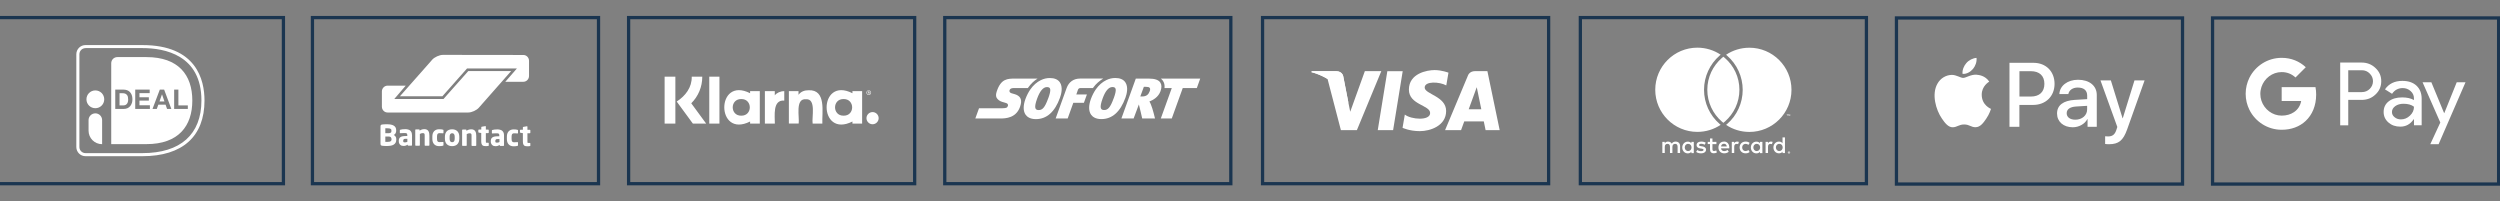 <svg viewBox="0 0 472 38" height="38" width="472" xmlns="http://www.w3.org/2000/svg" id="a"><rect x="0" y="0" width="472" height="38" fill="#808080" stroke="none"/><rect stroke-width=".62" stroke-miterlimit="10" stroke="#1a3550" fill="none" height="31.36" width="54.01" y="3.32" x="118.68"></rect><rect stroke-width=".62" stroke-miterlimit="10" stroke="#1a3550" fill="none" height="31.36" width="54.01" y="3.32" x="58.99"></rect><rect stroke-width=".62" stroke-miterlimit="10" stroke="#1a3550" fill="none" height="31.36" width="54.01" y="3.32" x="-.5"></rect><rect stroke-width=".62" stroke-miterlimit="10" stroke="#1a3550" fill="none" height="31.36" width="54.01" y="3.32" x="178.37"></rect><rect stroke-width=".62" stroke-miterlimit="10" stroke="#1a3550" fill="none" height="31.36" width="54.01" y="3.32" x="238.37"></rect><rect stroke-width=".62" stroke-miterlimit="10" stroke="#1a3550" fill="none" height="31.36" width="54.01" y="3.32" x="298.37"></rect><polygon fill="#fff" points="263.02 24.57 260.12 24.57 261.93 13.44 264.83 13.44 263.02 24.57"></polygon><path fill="#fff" d="m257.68,13.44l-2.76,7.66-.33-1.65h0s-.98-5.01-.98-5.01c0,0-.12-1-1.38-1h-4.57l-.05.19s1.4.29,3.03,1.27l2.52,9.67h3.02l4.61-11.14h-3.12Z"></path><path fill="#fff" d="m280.48,24.57h2.66l-2.32-11.14h-2.33c-1.08,0-1.34.83-1.34.83l-4.32,10.31h3.02l.6-1.65h3.69l.34,1.65Zm-3.19-3.94l1.52-4.17.86,4.17h-2.38Z"></path><path fill="#fff" d="m273.06,16.11l.41-2.39s-1.28-.49-2.61-.49c-1.44,0-4.86.63-4.86,3.69,0,2.88,4.01,2.91,4.01,4.42s-3.6,1.24-4.78.29l-.43,2.5s1.29.63,3.27.63,4.96-1.02,4.96-3.81-4.05-3.16-4.05-4.42,2.82-1.1,4.06-.41Z"></path><path fill="#fff" d="m254.59,19.45l-.98-5.01s-.12-1-1.38-1h-4.57l-.05.19s2.2.46,4.3,2.16c2.01,1.63,2.67,3.66,2.67,3.66Z"></path><path fill="#fff" d="m317.2,28.89v-1.32c0-.5-.32-.83-.83-.84-.27,0-.55.08-.74.38-.15-.23-.38-.38-.7-.38-.23,0-.45.07-.62.31v-.26h-.46v2.11h.46v-1.17c0-.37.2-.56.52-.56s.46.2.46.56v1.17h.46v-1.17c0-.37.21-.56.52-.56s.46.2.46.56v1.17h.46Zm6.86-2.11h-.75v-.64h-.46v.64h-.43v.42h.43v.96c0,.49.19.78.73.78.2,0,.43-.06.57-.16l-.13-.39c-.14.08-.29.12-.41.12-.23,0-.3-.14-.3-.35v-.95h.75v-.42Zm3.91-.05c-.26,0-.44.12-.56.31v-.26h-.45v2.11h.46v-1.18c0-.35.15-.54.45-.54.09,0,.19.01.29.05l.14-.43c-.1-.04-.23-.06-.33-.06h0Zm-5.92.22c-.22-.15-.53-.22-.86-.22-.53,0-.88.26-.88.68,0,.34.26.56.73.62l.22.03c.25.04.37.1.37.22,0,.16-.17.26-.48.26s-.55-.1-.7-.22l-.22.36c.25.19.57.27.91.27.61,0,.96-.29.96-.69,0-.37-.28-.56-.74-.63l-.22-.03c-.2-.03-.36-.07-.36-.21,0-.15.15-.25.4-.25.27,0,.53.1.66.18l.2-.37Zm12.3-.22c-.26,0-.44.12-.56.31v-.26h-.45v2.11h.46v-1.18c0-.35.15-.54.45-.54.09,0,.19.01.29.05l.14-.43c-.1-.04-.23-.06-.33-.06h0Zm-5.91,1.11c0,.64.45,1.11,1.13,1.11.32,0,.53-.07.76-.25l-.22-.37c-.17.12-.35.19-.55.19-.37,0-.64-.27-.64-.68s.27-.67.64-.68c.2,0,.38.07.55.19l.22-.37c-.23-.18-.44-.25-.76-.25-.68,0-1.13.47-1.13,1.11h0Zm4.3,0v-1.05h-.46v.26c-.15-.19-.37-.31-.67-.31-.59,0-1.05.46-1.05,1.11s.46,1.11,1.05,1.11c.3,0,.52-.12.67-.31v.26h.46v-1.05Zm-1.71,0c0-.37.24-.68.64-.68s.64.29.64.68-.26.68-.64.68-.64-.3-.64-.68h0Zm-5.54-1.11c-.62,0-1.05.45-1.05,1.11s.45,1.11,1.08,1.11c.32,0,.61-.08.87-.3l-.23-.34c-.18.14-.4.22-.61.22-.3,0-.56-.14-.63-.52h1.57c0-.06,0-.11,0-.18,0-.66-.41-1.11-1-1.11h0Zm0,.41c.3,0,.49.19.53.51h-1.09c.05-.3.23-.51.56-.51h0Zm11.51.7v-1.9h-.46v1.1c-.15-.19-.37-.31-.67-.31-.59,0-1.05.46-1.05,1.11s.46,1.11,1.05,1.11c.3,0,.52-.12.67-.31v.26h.46v-1.05Zm-1.71,0c0-.37.24-.68.64-.68s.64.29.64.68-.26.68-.64.68-.64-.3-.64-.68h0Zm-15.5,0v-1.05h-.46v.26c-.15-.19-.37-.31-.67-.31-.59,0-1.05.46-1.05,1.11s.46,1.11,1.05,1.11c.3,0,.52-.12.67-.31v.26h.46v-1.05Zm-1.71,0c0-.37.24-.68.64-.68s.64.29.64.68-.26.68-.64.68-.64-.3-.64-.68Zm19.68.75s.06,0,.08.02c.03.01.05.03.07.04.02.02.03.04.05.07s.02.05.02.08,0,.06-.02.08c-.01.03-.03.05-.05.07-.02.02-.04.03-.07.05-.03.01-.05.02-.08.02s-.06,0-.08-.02c-.03-.01-.05-.03-.07-.05-.02-.02-.03-.04-.05-.07-.01-.03-.02-.05-.02-.08s0-.06.02-.08c.01-.03.03-.05.05-.07.02-.02.04-.03.07-.04.03-.01.05-.02.08-.02Zm0,.37s.04,0,.06-.01c.02,0,.04-.02.05-.03.01-.01.03-.03.03-.05,0-.02.01-.04.01-.06s0-.04-.01-.06c0-.02-.02-.04-.03-.05-.01-.01-.03-.03-.05-.03s-.04-.01-.06-.01-.04,0-.06.01c-.02,0-.04.02-.05.03-.01.01-.03.03-.03.05,0,.02-.01.04-.01.06s0,.04.01.06c0,.02.02.04.03.05.01.01.03.03.05.03.02,0,.04.01.06.01Zm.01-.26s.04,0,.06.02c.01.01.02.03.02.05,0,.02,0,.03-.02.04-.01.01-.03.02-.05.02l.06.07h-.05l-.06-.07h-.02v.07h-.04v-.19h.09Zm-.05.04v.05h.05s.02,0,.03,0c0,0,0-.01,0-.02s0-.01,0-.02c0,0-.02,0-.03,0h-.05Zm-.25-6.86v-.26h.1v-.05h-.26v.05h.1v.26h.06Zm.51,0v-.31h-.08l-.09.21-.09-.21h-.08v.31h.06v-.23l.09.2h.06l.09-.2v.23h.06Zm-13.31,1.53c.06.05.13.11.19.16-1.26.84-2.77,1.33-4.4,1.33-4.39,0-7.95-3.56-7.95-7.95s3.56-7.95,7.95-7.95c1.63,0,3.14.49,4.4,1.33-.06.05-.13.1-.19.16-1.87,1.63-2.95,3.98-2.95,6.46s1.07,4.83,2.95,6.46Zm5.61-14.4c-1.63,0-3.14.49-4.4,1.33.06.05.13.1.19.16,1.87,1.63,2.95,3.98,2.95,6.46s-1.07,4.83-2.95,6.46c-.06.05-.13.11-.19.16,1.26.84,2.77,1.33,4.4,1.33,4.39,0,7.95-3.56,7.95-7.95s-3.56-7.95-7.95-7.95Zm-4.91,1.7c-.1.08-.2.16-.3.25-1.67,1.46-2.73,3.6-2.73,5.99s1.06,4.54,2.73,5.99c.1.09.2.17.3.25.1-.08.2-.16.3-.25,1.67-1.46,2.73-3.6,2.73-5.99s-1.06-4.54-2.73-5.99c-.1-.09-.2-.17-.3-.25"></path><path fill="#fff" d="m132.59,14.48h-1.99c.05,2.01-1.2,3.65-2.84,4.69l3.05,4.16h2.51l-2.81-3.83c1.33-1.32,2.08-3.1,2.08-5.02Zm-7.11,0h2.03v8.85h-2.03v-8.85Zm8.43,0h1.92v8.85h-1.92v-8.85Zm18.74,2.56c-.73,0-1.43.22-1.89.86v-.69h-1.82v6.12h1.85c.18-1.16-.71-4.78,1.37-4.59,2.01-.16,1.06,3.5,1.27,4.6h1.83c-.1-2.1.81-6.46-2.61-6.3h0Zm-11.03.17v.39c-6.5-3.29-6.5,8.62,0,5.34v.39h1.83v-6.12h-1.83Zm-1.67,4.63c-2.15.03-2.15-3.17,0-3.14,2.15-.03,2.15,3.17,0,3.14Zm6.33-3.84v-.79h-1.87v6.12h1.88c.02-1.4-.47-4.53,1.78-4.34v-1.78c-.74,0-1.43.32-1.79.79Zm14.66-.79v.39c-6.5-3.29-6.5,8.62,0,5.34v.39h1.83v-6.12h-1.83Zm-1.67,4.63c-2.15.03-2.15-3.17,0-3.14,2.15-.03,2.16,3.17,0,3.14Zm4.92-4.45c0-.17-.21-.14-.33-.14v.46h.08v-.17h.09l.07.17h.09l-.08-.19c.05-.03.08-.07.08-.13Zm-.16.07h-.09v-.14c.12-.05.27.11.09.14Z"></path><path fill="#fff" d="m164.02,17.05c-.24,0-.44.2-.44.44,0,.24.2.44.44.44s.44-.2.44-.44-.2-.44-.44-.44h0Zm0,.79c-.2,0-.35-.16-.35-.36s.16-.36.35-.36.35.16.35.36-.16.36-.35.36Zm.72,3.32c-.63,0-1.15.52-1.15,1.15s.52,1.15,1.15,1.15,1.15-.52,1.15-1.15-.52-1.15-1.15-1.15Z"></path><path fill="#fff" d="m16.14,9.09c-.64,0-1.15.52-1.15,1.15v17.52c0,.64.52,1.15,1.15,1.15h10.75c7.18,0,11.14-3.53,11.14-9.94,0-8.61-6.98-9.89-11.14-9.89h-10.75Zm10.75,20.4h-10.75c-.95,0-1.73-.77-1.73-1.73V10.24c0-.95.77-1.73,1.73-1.73h10.75c10.2,0,11.72,6.56,11.72,10.47,0,6.78-4.16,10.51-11.72,10.51Z"></path><path fill="#fff" d="m23.96,17.92c-.08-.11-.2-.19-.32-.24-.14-.06-.3-.08-.5-.08h-.57v2.3h.72,0c.12,0,.23-.02.34-.06.11-.04.21-.1.29-.19.09-.09.15-.2.2-.34.05-.14.08-.31.08-.51,0-.18-.02-.35-.05-.5-.03-.14-.09-.27-.18-.38Z"></path><polygon fill="#fff" points="30.58 17.82 30.11 19.16 31.05 19.16 30.59 17.82 30.58 17.82"></polygon><path fill="#fff" d="m27.65,10.78h-5.5c-.64,0-1.15.52-1.15,1.15h0v15.28h6.65c6.04,0,8.66-3.41,8.66-8.23s-2.62-8.2-8.66-8.2Zm-2.76,8.68c-.07.22-.17.42-.31.58-.14.17-.32.3-.52.39-.21.09-.45.14-.73.14h-1.57v-3.65h1.57c.23,0,.45.04.66.11.2.07.38.19.53.34.15.15.26.34.35.56.08.22.13.49.13.79,0,.27-.03.51-.1.74Zm3.41,1.11h-2.77v-3.65h2.73v.67h-1.93v.78h1.77v.62h-1.77v.89h1.97v.67Zm3.24,0l-.28-.81h-1.37l-.29.81h-.81l1.38-3.65h.82l1.36,3.65h-.83Zm1.34,0v-3.65h.8v2.98h1.78v.67h-2.58Z"></path><path fill="#fff" d="m19.68,18.75c0,.93-.75,1.68-1.68,1.68s-1.68-.75-1.68-1.68h0c0-.93.75-1.68,1.68-1.68s1.68.75,1.68,1.68Zm-.41,8.47c-1.41,0-2.55-1.14-2.55-2.55v-1.99c0-.7.57-1.28,1.28-1.28s1.28.57,1.28,1.28h0v4.54Z"></path><path fill="#fff" d="m72.1,17.28v2.86c0,.61.48,1.1,1.07,1.1h15.24c.66,0,1.58-.42,2.01-.92l6.08-6.9h-8.09l-4.68,5.27h-9.29l2.16-2.52h-3.43c-.59,0-1.07.5-1.07,1.1Z"></path><path fill="#fff" d="m99.88,14.33v-2.85c0-.61-.48-1.1-1.07-1.1l-15.19-.02c-.65,0-1.58.42-2.03.92l-.23.27-5.86,6.63h8.02l4.66-5.26h9.42l-2.2,2.52h3.41c.59,0,1.07-.5,1.07-1.1Z"></path><path fill="#fff" d="m100.13,27.49c0,.06-.03.09-.09.09-.08.01-.16.02-.21.03-.07.01-.13.01-.21.01-.15,0-.28-.01-.39-.03s-.2-.07-.28-.13c-.07-.07-.12-.16-.17-.28-.03-.12-.06-.28-.06-.47v-1.57l-.44-.07s-.06-.02-.08-.04c-.02-.01-.03-.03-.03-.07v-.36s.01-.06.03-.08.04-.03.08-.03h.44v-.44s.01-.04.03-.07c.02-.01.04-.02.08-.03l.65-.11h.01s.04.01.07.02c.01.01.02.03.02.07v.57h.44s.06.01.08.03c.02.02.03.04.03.08v.44s-.01.06-.03.08-.04.03-.08.03h-.44v1.57c0,.11,0,.18.02.21.01.03.07.04.15.04h.27c.08,0,.11.03.11.09v.41m-2.33-.06s0,.07-.02.08c-.02.02-.04.03-.09.04-.07.02-.17.03-.29.06-.12.01-.27.02-.43.02-.38,0-.69-.11-.92-.35-.23-.23-.35-.58-.35-1.02v-.45c0-.45.12-.78.35-1.02.23-.23.54-.35.92-.35.17,0,.3,0,.43.02s.21.03.29.06c.04.01.07.03.09.04.01.01.02.03.02.08v.48s-.01.06-.03.07c-.01.01-.03.02-.07.02h-.01c-.1-.01-.2-.01-.29-.02s-.21-.01-.37-.01c-.06,0-.11.01-.17.03s-.1.06-.15.1c-.03.04-.07.11-.09.19-.02.08-.03.18-.03.3v.45c0,.12.01.22.03.3.02.08.04.15.09.19s.09.08.15.1c.04.02.11.03.17.03.16,0,.28,0,.37-.01.09,0,.19-.01.29-.02h.01s.04.01.07.02c.02.01.03.03.03.07v.48m-3.5-1.15h-.3c-.1,0-.18.01-.23.02s-.11.03-.15.07-.07.08-.08.12-.02.1-.02.17v.04c0,.12.02.19.08.22s.15.04.26.04c.08,0,.16-.01.23-.03s.15-.04.21-.08v-.58Zm.85-.73h.01v1.92s-.01.06-.03.08-.04.03-.08.03h-.6s-.06-.01-.08-.03-.03-.04-.03-.08v-.09c-.11.08-.22.13-.34.18s-.26.07-.41.07c-.12,0-.23-.01-.35-.04s-.2-.09-.29-.16c-.09-.08-.16-.17-.21-.29-.06-.11-.08-.26-.08-.44v-.04c0-.31.1-.55.31-.69.2-.15.55-.21,1.01-.21h.29v-.19c0-.16-.04-.26-.11-.3-.07-.04-.17-.07-.29-.07h-.26c-.09,0-.18.01-.26.01s-.15.01-.21.01c-.06,0-.11.01-.16.01h-.02s-.04-.01-.07-.02c-.01-.02-.02-.04-.02-.08v-.44c0-.07.03-.1.1-.12.1-.03.23-.06.4-.08s.35-.03.53-.03c.19,0,.37.02.53.07.16.03.28.1.39.19.1.09.19.2.25.34s.09.3.09.5h0Zm-2.87,1.94c0,.06-.03.09-.1.09-.08.01-.16.02-.21.03-.07.01-.13.01-.21.01-.15,0-.28-.01-.39-.03s-.2-.07-.28-.13c-.07-.07-.12-.16-.17-.28-.03-.12-.06-.28-.06-.47v-1.57l-.44-.07s-.06-.02-.08-.04c-.02-.01-.03-.03-.03-.07v-.36s.01-.06.03-.08.04-.03.08-.03h.45v-.44s.01-.04.03-.07c.02-.01.04-.02.08-.03l.65-.11h.01s.04.01.07.02c.01.01.02.03.02.07v.57h.44s.06.01.08.03.03.04.03.08v.44s-.01.06-.03.08-.04.03-.08.03h-.44v1.57c0,.11,0,.18.02.21.01.03.07.04.15.04h.27c.08,0,.11.03.11.09v.41m-2.35-.01s-.01.06-.06.08c-.02.02-.04.03-.08.03h-.65s-.06-.01-.08-.03-.03-.04-.03-.08v-1.79c0-.09,0-.17-.01-.23-.01-.07-.02-.11-.06-.16-.03-.03-.07-.07-.12-.08s-.12-.02-.2-.02-.17.01-.25.04c-.09.03-.18.08-.27.12v2.11s-.01.06-.03.08-.04.03-.08.03h-.65s-.06-.01-.08-.03-.03-.04-.03-.08v-2.86s.01-.06.03-.08.04-.03.08-.03h.6s.06.01.08.03.03.04.03.08v.13c.16-.11.29-.18.43-.22.13-.04.29-.07.46-.07.2,0,.36.03.48.1.12.06.22.15.29.26s.12.25.15.39c.03.16.04.31.04.48v1.79m-4.07-1.62c0-.44-.17-.66-.48-.66-.16,0-.28.06-.36.17-.08.11-.12.27-.12.49v.38c0,.21.04.38.12.49s.2.17.36.17c.32,0,.48-.22.48-.66v-.38Zm.87.38c0,.21-.03.41-.09.58s-.15.31-.26.44-.26.21-.43.28-.36.1-.58.1-.41-.03-.58-.1-.31-.16-.43-.28-.2-.27-.26-.44-.09-.37-.09-.58v-.38c0-.21.03-.41.09-.58s.15-.31.26-.44.26-.21.43-.28c.17-.07.36-.1.58-.1s.41.03.58.1.31.16.43.28c.11.12.2.27.26.44s.09.37.09.58v.38Zm-2.99,1.2s-.01.07-.02.08c-.02.02-.04.03-.09.04-.08.02-.17.03-.29.06-.12.01-.27.02-.43.02-.38,0-.69-.11-.92-.35-.23-.23-.35-.58-.35-1.02v-.45c0-.45.12-.78.35-1.02.23-.23.54-.35.92-.35.17,0,.3,0,.43.02s.21.03.29.06c.04.01.07.03.09.04.01.01.02.03.02.08v.48s-.01.06-.03.07c-.02.01-.04.02-.08.02h-.01c-.1-.01-.2-.01-.29-.02s-.21-.01-.37-.01c-.06,0-.11.01-.17.03s-.1.06-.15.1c-.03.04-.07.11-.09.19s-.03.18-.03.3v.45c0,.12.01.22.03.3s.04.15.09.19.09.08.15.1c.04.02.11.03.17.03.16,0,.28,0,.37-.01.09,0,.19-.01.29-.02h.01s.06.01.08.02.03.03.03.07v.48m-2.65.04s-.01.06-.06.08c-.02.02-.04.03-.08.03h-.65s-.06-.01-.08-.03-.03-.04-.03-.08v-1.79c0-.09,0-.17-.01-.23-.01-.07-.02-.11-.06-.16-.03-.03-.07-.07-.12-.08s-.12-.02-.2-.02-.17.01-.25.04c-.09.03-.18.08-.27.12v2.11s-.01.06-.03.08-.04.03-.08.03h-.65s-.06-.01-.08-.03-.03-.04-.03-.08v-2.86s.01-.06.03-.08.04-.03.08-.03h.6s.06.01.08.03.03.04.03.08v.13c.16-.11.29-.18.43-.22.13-.04.29-.07.46-.07.2,0,.36.03.48.1.12.06.22.15.29.26s.12.25.15.39c.03.16.04.31.04.48v1.79m-4.16-1.2h-.3c-.1,0-.18.01-.23.02s-.11.03-.15.07c-.03.03-.07.08-.08.12s-.02.1-.02.17v.04c0,.12.02.19.08.22s.15.04.26.04c.08,0,.16-.01.23-.03s.15-.04.21-.08v-.58Zm.86-.73h.02v1.92s-.01.06-.03.08-.04.03-.08.03h-.6s-.06-.01-.08-.03-.03-.04-.03-.08v-.09c-.11.08-.22.13-.34.18s-.26.07-.41.07c-.12,0-.23-.01-.35-.04s-.2-.09-.29-.16c-.09-.08-.16-.17-.21-.29-.06-.11-.08-.26-.08-.44v-.04c0-.31.1-.55.31-.69.2-.15.55-.21,1.01-.21h.29v-.19c0-.16-.04-.26-.11-.3-.07-.04-.17-.07-.29-.07h-.26c-.09,0-.18.01-.26.01-.09,0-.16.01-.22.01-.06,0-.11.01-.16.01h-.02s-.04-.01-.07-.02c-.01-.02-.02-.04-.02-.08v-.44c0-.07.03-.1.1-.12.1-.03.23-.06.4-.08s.35-.03.53-.03c.19,0,.37.02.53.07.16.03.28.1.39.19.1.09.19.2.25.34s.09.3.09.5h0Zm-3.85.85v-.06c0-.12-.04-.23-.12-.34-.08-.1-.23-.15-.45-.15h-.6v1.01h.45c.27,0,.47-.04.57-.12s.16-.2.16-.35h0Zm-.02-1.6v-.08c.01-.15-.04-.26-.16-.32-.11-.07-.3-.1-.58-.1h-.41v.93h.6c.11,0,.2-.01.27-.03s.12-.06.17-.09.07-.08.09-.13c.01-.06.02-.11.02-.17h0Zm.92,1.54v.09c0,.23-.04.44-.13.59-.1.16-.21.28-.37.37-.16.09-.34.16-.54.19-.2.03-.43.06-.66.06h-.28c-.09,0-.18,0-.27-.01s-.17-.01-.25-.02c-.07,0-.13-.01-.19-.02-.1-.02-.18-.06-.22-.1-.04-.06-.07-.13-.07-.26v-3.28c0-.12.02-.21.07-.26.04-.06.12-.08.22-.1.04-.01.1-.01.18-.02.08-.01.16-.02.25-.02s.18-.01.27-.01h.27c.26,0,.48.02.69.06.21.04.39.1.54.19s.27.2.35.35c.08.15.12.32.12.54v.1c0,.17-.04.32-.12.47-.08.13-.19.25-.34.31.15.07.26.18.35.31s.13.29.13.48h0Z"></path><path fill="#fff" d="m217.06,17.24c-.22.6-.62.97-1.38.97h-.39s.67-1.82.67-1.82h.38c.7,0,.96.21.72.85m2.01-1.66c-.34-.49-1.03-.74-2.12-.74h-2.51l-2.72,7.53h2.31l.99-2.65c.05.11.63,2.65.63,2.65h2.42s-.44-1.87-.77-2.62c-.08-.19-.17-.41-.29-.59.68-.26,1.68-.81,2.09-1.93.25-.69.24-1.24-.04-1.65m-23.17-.74h-4.28c-.67,0-1.33,0-1.92.3-.59.3-1.1.9-1.5,2.11-.09.26-.13.48-.14.68,0,.19.03.36.1.5.09.17.24.34.42.48.18.14.4.25.63.32,0,0,.13.04.28.08.14.04.29.09.43.13.06.02.14.05.2.08.06.04.12.09.16.16.02.05.04.1.04.16,0,.06,0,.12-.03.18-.05.16-.14.27-.3.33-.16.06-.39.08-.74.09h-4.4l-.7,1.93h4.71c.44,0,1.25,0,2.03-.33.78-.33,1.53-1,1.84-2.34.12-.5.08-.91-.11-1.23-.2-.32-.55-.55-1.06-.7,0,0-.12-.03-.25-.07-.14-.04-.29-.08-.37-.11-.13-.04-.23-.12-.29-.21-.06-.1-.08-.22-.04-.34.04-.13.12-.23.24-.3.12-.07.29-.11.48-.11h2.74s.04-.06.06-.09c.5-.71,1.11-1.29,1.77-1.7" id="b"></path><path fill="#fff" d="m197.9,18.57c-.64,1.77-1.1,2.21-1.8,2.21h0c-.68,0-.92-.44-.28-2.19.48-1.31,1.09-2.15,1.84-2.15h0c.71,0,.87.42.25,2.13m2.19-3.03c-.37-.54-1.01-.81-1.9-.81-.58,0-1.14.13-1.67.39-.76.36-1.44.96-2,1.76-.36.52-.67,1.12-.92,1.79-.46,1.27-.45,2.3.02,2.98.27.38.82.84,1.94.84h0c2.05,0,3.58-1.36,4.55-4.03.26-.71.59-2.03-.02-2.92m8.19-.71h-4.36c-1.22,0-2.12.62-2.55,1.79l-2.07,5.74h2.27l1.06-2.95h2s.57-1.58.57-1.58h-2s.32-.92.32-.92c.07-.16.23-.29.46-.29.13,0,1.6,0,2.36,0,.02-.03.04-.06.06-.09.5-.71,1.21-1.29,1.87-1.7m1.98,3.73c-.64,1.77-1.1,2.21-1.8,2.21h0c-.68,0-.92-.44-.28-2.19.47-1.31,1.09-2.15,1.84-2.15h0c.71,0,.87.42.25,2.13m2.19-3.03c-.37-.54-1.01-.81-1.9-.81-.58,0-1.14.13-1.67.39-.76.36-1.44.96-2,1.76-.36.52-.67,1.12-.92,1.79-.46,1.27-.45,2.3.02,2.98.27.38.82.84,1.94.84h0c2.05,0,3.58-1.36,4.55-4.03.26-.71.59-2.03-.02-2.92" id="c"></path><path fill="#fff" d="m219.17,14.84c.15.12.27.25.38.4.27.39.37.85.31,1.39h1.37l-2.07,5.74h2.07l2.07-5.74h2.66l.64-1.79h-7.43Z" id="d"></path><rect stroke-width=".62" stroke-miterlimit="10" stroke="#1a3550" fill="none" height="31.36" width="54.01" y="3.39" x="358.05"></rect><path fill="#fff" d="m372.48,13.03c-.46.55-1.21.98-1.95.92-.09-.74.27-1.53.7-2.02.46-.57,1.28-.97,1.94-1,.08.77-.22,1.53-.68,2.1m.67,1.07c-1.08-.06-2,.61-2.51.61s-1.3-.58-2.15-.57c-1.11.02-2.14.64-2.7,1.64-1.16,2-.3,4.96.82,6.59.55.81,1.21,1.69,2.08,1.66.82-.03,1.15-.53,2.14-.53s1.29.53,2.15.52c.9-.02,1.46-.81,2.01-1.61.63-.91.88-1.81.9-1.85-.02-.02-1.74-.67-1.75-2.66-.02-1.66,1.36-2.45,1.42-2.49-.77-1.15-1.98-1.27-2.4-1.3m6.22-2.25v12.08h1.87v-4.13h2.6c2.37,0,4.04-1.63,4.04-3.98s-1.63-3.97-3.97-3.97h-4.53Zm1.87,1.58h2.16c1.63,0,2.56.87,2.56,2.39s-.93,2.4-2.56,2.4h-2.15v-4.8Zm10.06,10.59c1.18,0,2.27-.6,2.77-1.54h.04v1.45h1.74v-6.01c0-1.74-1.39-2.87-3.54-2.87-1.99,0-3.46,1.14-3.52,2.7h1.69c.14-.74.83-1.23,1.77-1.23,1.15,0,1.79.53,1.79,1.52v.67l-2.34.14c-2.18.13-3.35,1.02-3.35,2.57s1.22,2.6,2.96,2.6Zm.5-1.43c-1,0-1.63-.48-1.63-1.22s.61-1.2,1.78-1.27l2.08-.13v.68c0,1.13-.96,1.94-2.23,1.94Zm6.35,4.63c1.83,0,2.69-.7,3.44-2.81l3.29-9.24h-1.91l-2.21,7.14h-.04l-2.21-7.14h-1.96l3.18,8.79-.17.53c-.29.91-.75,1.26-1.58,1.26-.15,0-.43-.02-.55-.03v1.45c.11.03.57.05.71.05Z"></path><rect stroke-width=".62" stroke-miterlimit="10" stroke="#1a3550" fill="none" height="31.36" width="54.01" y="3.39" x="417.73"></rect><path fill="#fff" d="m445.87,11.8h-4.04v11.86h1.52v-4.8h0s2.52,0,2.52,0c1.03,0,1.9-.33,2.61-1.01.73-.67,1.1-1.51,1.1-2.52s-.37-1.82-1.1-2.5c-.71-.68-1.59-1.02-2.61-1.02Zm1.54,4.98c-.4.4-.9.61-1.51.61h-2.55v-4.13h2.55c.61,0,1.11.21,1.51.63.4.4.61.89.61,1.44s-.21,1.05-.61,1.45Z"></path><path fill="#fff" d="m453.56,15.27c-1.44,0-2.54.53-3.28,1.6l1.34.84c.49-.72,1.17-1.08,2.02-1.08.56,0,1.06.18,1.48.56.42.37.63.82.63,1.35v.35c-.58-.33-1.33-.5-2.23-.5-1.06,0-1.9.25-2.54.75-.63.49-.95,1.16-.95,2,0,.79.3,1.45.9,1.98s1.35.79,2.25.79c1.05,0,1.89-.46,2.52-1.39h.06v1.13h1.45v-5c0-1.05-.33-1.87-.98-2.48-.65-.6-1.54-.9-2.67-.9Zm1.44,6.56c-.5.48-1.07.71-1.71.71-.45,0-.85-.13-1.18-.4-.34-.26-.51-.6-.51-.99,0-.44.21-.81.63-1.12.41-.29.93-.44,1.55-.44.85,0,1.51.19,1.98.56,0,.64-.25,1.2-.75,1.67Z"></path><polygon fill="#fff" points="463.83 15.53 461.48 21.36 461.45 21.36 459.04 15.53 457.38 15.53 460.73 23.13 458.84 27.22 460.41 27.22 465.49 15.53 463.83 15.53"></polygon><path fill="#fff" d="m437.17,16.45h-6.39v2.62h3.68c-.15.87-.63,1.62-1.37,2.11h0c-.61.41-1.39.65-2.31.65-1.77,0-3.28-1.2-3.82-2.81h0c-.14-.41-.21-.85-.21-1.3s.08-.89.21-1.3c.54-1.61,2.04-2.81,3.82-2.81,1,0,1.9.35,2.61,1.02l1.94-1.94c-1.18-1.1-2.72-1.77-4.55-1.77-2.66,0-4.96,1.52-6.08,3.74-.46.92-.72,1.95-.72,3.05s.26,2.13.72,3.05h0c1.12,2.22,3.42,3.74,6.08,3.74,1.84,0,3.38-.6,4.5-1.64h0s0,0,0,0c0,0,0,0,0,0h0c1.28-1.18,2.01-2.93,2.01-5,0-.5-.04-.97-.13-1.43Z"></path></svg>